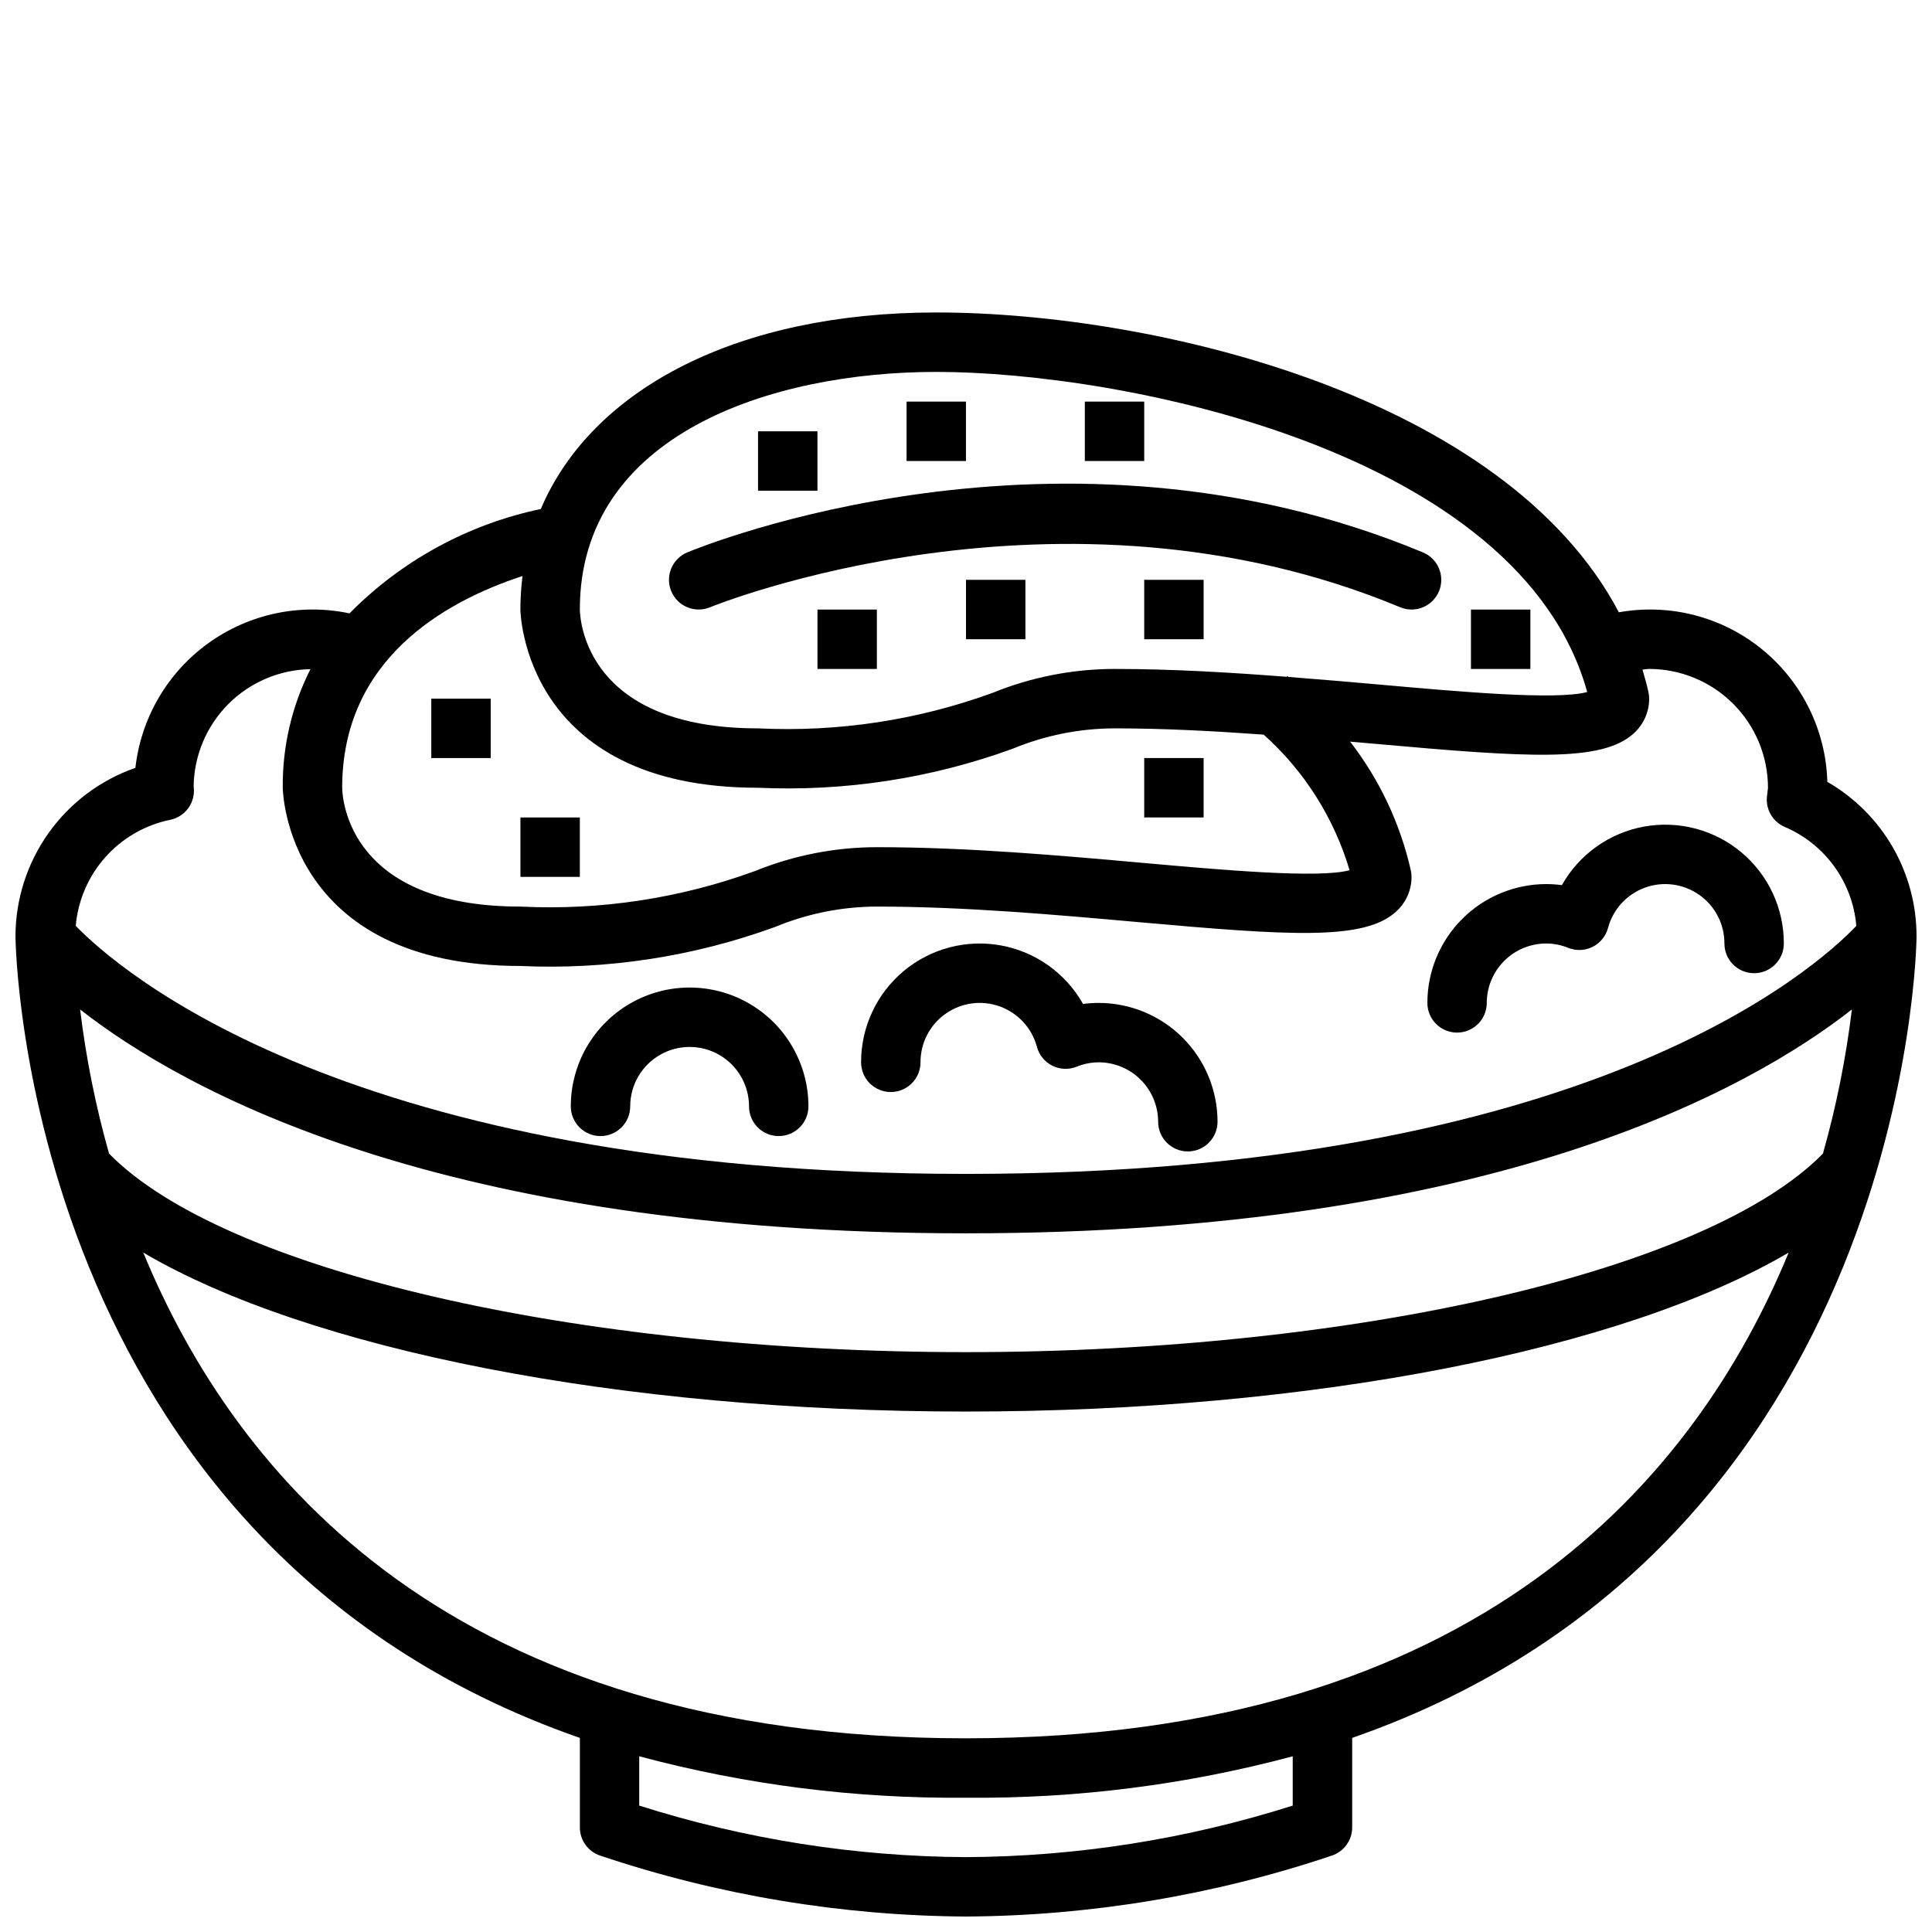 <?xml version="1.0" encoding="UTF-8"?>
<!-- Uploaded to: ICON Repo, www.svgrepo.com, Generator: ICON Repo Mixer Tools -->
<svg width="800px" height="800px" version="1.1" viewBox="144 144 512 512" xmlns="http://www.w3.org/2000/svg">
 <defs>
  <clipPath id="a">
   <path d="m148.09 226h503.81v425.9h-503.81z"/>
  </clipPath>
 </defs>
 <path d="m258.3 329.15h15.742v15.742h-15.742z"/>
 <path d="m281.92 360.64h15.742v15.742h-15.742z"/>
 <path d="m447.23 344.89h15.742v15.742h-15.742z"/>
 <path d="m332.17 304.93c0.914-0.383 92.711-37.578 182.88-0.004 4.012 1.676 8.621-0.223 10.293-4.234 1.672-4.012-0.223-8.621-4.234-10.293-96.387-40.164-191-1.66-194.99 0-4.004 1.676-5.894 6.277-4.227 10.285 1.668 4.008 6.266 5.906 10.277 4.246z"/>
 <path d="m344.89 258.3h15.742v15.742h-15.742z"/>
 <path d="m384.25 250.43h15.742v15.742h-15.742z"/>
 <path d="m431.49 250.43h15.742v15.742h-15.742z"/>
 <path d="m533.82 305.54h15.742v15.742h-15.742z"/>
 <path d="m400 297.66h15.742v15.742h-15.742z"/>
 <path d="m447.23 297.66h15.742v15.742h-15.742z"/>
 <path d="m360.64 305.54h15.742v15.742h-15.742z"/>
 <path d="m530.14 417.65c2.09 0 4.09-0.828 5.566-2.305 1.477-1.477 2.305-3.481 2.305-5.566 0.004-4.176 1.664-8.176 4.617-11.129 2.953-2.949 6.953-4.609 11.129-4.617 2.004 0.008 3.988 0.402 5.84 1.16 2.086 0.836 4.434 0.742 6.445-0.258 2.012-1.004 3.5-2.816 4.09-4.984 1.316-4.957 4.977-8.957 9.793-10.715 4.82-1.754 10.195-1.043 14.391 1.906 4.199 2.949 6.688 7.762 6.672 12.895 0 4.348 3.523 7.871 7.871 7.871s7.875-3.523 7.875-7.871c0.016-9.34-4.117-18.203-11.285-24.188-7.168-5.984-16.629-8.469-25.812-6.785-9.184 1.684-17.145 7.367-21.723 15.508-1.375-0.188-2.766-0.281-4.156-0.281-8.348 0.008-16.355 3.328-22.258 9.234-5.902 5.902-9.223 13.906-9.23 22.254 0 2.09 0.828 4.09 2.305 5.566 1.477 1.477 3.477 2.305 5.566 2.305z"/>
 <path d="m380.07 433.4c2.086 0 4.09-0.832 5.566-2.305 1.477-1.477 2.305-3.481 2.305-5.57-0.016-5.129 2.473-9.941 6.672-12.891 4.195-2.949 9.57-3.66 14.391-1.906 4.816 1.758 8.477 5.758 9.793 10.711 0.59 2.172 2.078 3.984 4.09 4.988 2.012 1 4.359 1.094 6.445 0.258 1.852-0.758 3.836-1.152 5.84-1.16 4.176 0.008 8.176 1.668 11.129 4.617 2.949 2.953 4.609 6.953 4.617 11.129 0 4.348 3.523 7.871 7.871 7.871s7.871-3.523 7.871-7.871c-0.008-8.348-3.328-16.352-9.23-22.258-5.906-5.902-13.91-9.223-22.258-9.23-1.391 0-2.781 0.094-4.156 0.281-4.578-8.141-12.539-13.824-21.723-15.508-9.184-1.688-18.645 0.801-25.812 6.785-7.168 5.984-11.301 14.848-11.285 24.184 0 2.09 0.828 4.094 2.305 5.57 1.477 1.473 3.481 2.305 5.57 2.305z"/>
 <path d="m303.14 445.07c2.086 0 4.09-0.828 5.566-2.305 1.477-1.477 2.305-3.481 2.305-5.566 0-5.625 3-10.824 7.871-13.637 4.871-2.812 10.875-2.812 15.746 0 4.871 2.812 7.871 8.012 7.871 13.637 0 4.348 3.523 7.871 7.871 7.871s7.871-3.523 7.871-7.871c0-11.25-6-21.645-15.742-27.27-9.742-5.625-21.746-5.625-31.488 0s-15.746 16.02-15.746 27.27c0 2.086 0.832 4.09 2.309 5.566 1.477 1.477 3.477 2.305 5.566 2.305z"/>
 <g clip-path="url(#a)">
  <path d="m651.9 392.12c0.008-8.297-2.176-16.449-6.324-23.633-4.152-7.184-10.125-13.148-17.312-17.285-0.383-13.676-6.707-26.508-17.32-35.141-10.613-8.633-24.461-12.207-37.926-9.797-30.293-57.445-123.19-79.457-180.89-79.457-52.512 0-91.207 20.117-104.81 52.082v0.004c-19.25 4.031-36.887 13.652-50.699 27.656-13.035-2.754-26.625 0.121-37.43 7.918-10.805 7.793-17.816 19.785-19.309 33.023-9.27 3.231-17.305 9.262-22.996 17.254-5.695 7.996-8.762 17.562-8.785 27.375 0 1.914 2.109 161.06 149.57 212.44v23.727c0 3.422 2.211 6.453 5.473 7.496 31.227 10.48 63.922 15.922 96.863 16.117 32.938-0.195 65.633-5.637 96.859-16.117 3.262-1.043 5.477-4.074 5.477-7.496v-23.727c147.46-51.375 149.57-210.52 149.57-212.44zm-486.67 19.398c27.551 21.566 95.656 59.324 234.77 59.324s207.22-37.758 234.77-59.324c-1.57 12.91-4.133 25.68-7.672 38.195-30.34 30.98-123.67 52.617-227.1 52.617s-196.76-21.637-227.1-52.617c-3.535-12.516-6.102-25.285-7.668-38.195zm226.89-168.96c49.285 0 154.77 20.832 172.51 84.832-8.195 2.215-33.777-0.074-54.703-1.941-7.82-0.699-16.086-1.402-24.48-2.055-0.094-0.082-0.176-0.168-0.273-0.246l-0.18 0.211c-14.938-1.156-30.43-2.082-45.637-2.082-11.059 0.012-22.012 2.156-32.258 6.316-19.898 7.266-41.051 10.469-62.207 9.43-45.25 0-47.164-28.199-47.23-31.535 0.027-46.453 50.898-62.93 94.461-62.93zm-109.65 54.09c-0.371 2.949-0.555 5.914-0.559 8.887 0 0.473 0.723 47.23 62.977 47.23 22.945 1.039 45.867-2.473 67.449-10.328 8.566-3.551 17.742-5.391 27.016-5.414 13.059 0 26.449 0.715 39.543 1.664l-0.004-0.004c10.77 9.641 18.648 22.082 22.762 35.938-8.195 2.219-33.777-0.07-54.703-1.941-21.875-1.957-46.66-4.168-70.574-4.168-11.059 0.008-22.012 2.152-32.258 6.312-19.898 7.266-41.051 10.473-62.207 9.43-45.355 0-47.172-28.328-47.23-31.488 0-33.84 26.793-49.238 47.789-56.117zm-93.395 64.621c3.676-0.742 6.32-3.969 6.32-7.719 0-0.395-0.023-0.785-0.078-1.176 0.121-8.18 3.418-15.996 9.191-21.789 5.777-5.793 13.582-9.109 21.762-9.254-4.926 9.742-7.441 20.52-7.336 31.434 0 0.473 0.723 47.23 62.977 47.23v0.004c22.945 1.035 45.867-2.473 67.449-10.328 8.566-3.555 17.742-5.394 27.016-5.418 23.215 0 47.633 2.184 69.172 4.109 40.25 3.59 59.953 4.973 68.426-2.766 2.617-2.352 4.106-5.699 4.098-9.215 0-0.574-0.062-1.145-0.184-1.707-2.809-12.414-8.301-24.062-16.09-34.133 2.231 0.199 4.547 0.395 6.727 0.59 40.246 3.594 59.953 4.977 68.426-2.766v-0.004c2.613-2.348 4.106-5.699 4.098-9.215 0-0.57-0.062-1.145-0.184-1.703-0.453-2.035-1-4.023-1.594-5.988 0.598-0.035 1.184-0.18 1.777-0.18 8.348 0.012 16.352 3.332 22.258 9.234 5.902 5.902 9.223 13.906 9.23 22.254-0.012 0.293-0.047 0.582-0.102 0.871-0.078 0.551-0.145 1.098-0.191 1.656-0.27 3.371 1.648 6.539 4.758 7.867 5.242 2.238 9.773 5.859 13.109 10.477 3.336 4.617 5.356 10.055 5.836 15.734-10.805 11.344-71.23 65.73-235.95 65.73-163.66 0-224.93-54.375-235.92-65.727 0.582-6.754 3.332-13.137 7.84-18.199 4.504-5.066 10.523-8.539 17.16-9.906zm297.51 261.23c-28.008 8.902-57.203 13.508-86.59 13.66-29.391-0.152-58.586-4.758-86.594-13.66v-13.066c28.234 7.566 57.363 11.258 86.594 10.98 29.227 0.277 58.355-3.414 86.59-10.98zm-86.59-17.828c-135.84 0-193.5-69.227-218.02-128.72 43.75 25.703 126.08 42.125 218.02 42.125 91.934 0 174.26-16.422 218.02-42.129-24.516 59.496-82.18 128.72-218.02 128.72z"/>
 </g>
</svg>